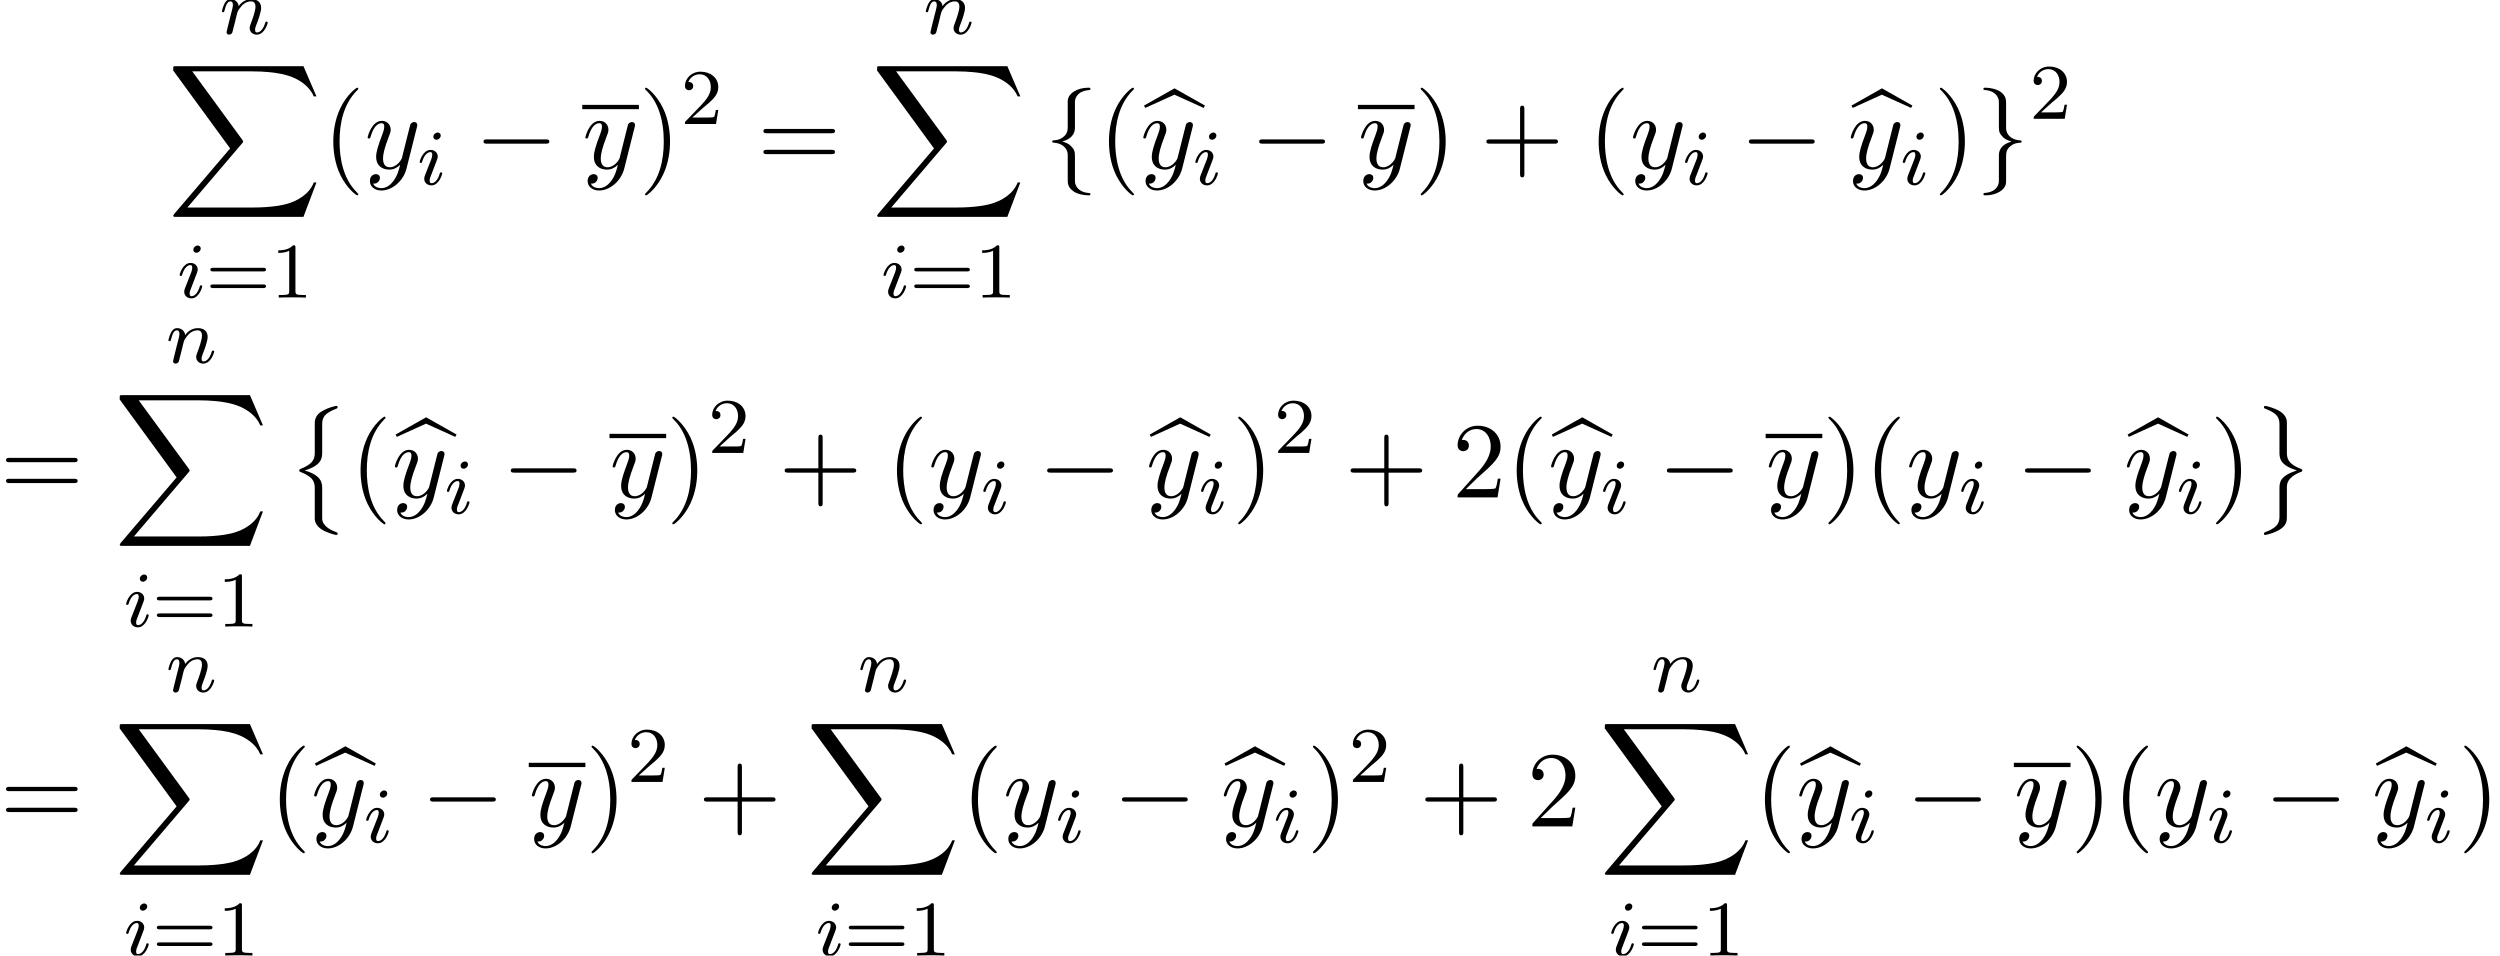 <?xml version='1.0' encoding='UTF-8'?>
<!-- This file was generated by dvisvgm 2.13.3 -->
<svg version='1.1' xmlns='http://www.w3.org/2000/svg' xmlns:xlink='http://www.w3.org/1999/xlink' width='253.323pt' height='96.822pt' viewBox='53.798 58.874 253.323 96.822'>
<defs>
<path id='g0-8' d='M2.804 4.353C2.804 5.116 2.422 5.531 1.32 5.967C1.265 5.989 1.233 6.033 1.233 6.098C1.233 6.185 1.255 6.218 1.342 6.251C2.804 6.818 2.804 7.407 2.804 8.018V11.029C2.815 11.324 2.978 11.727 3.458 12.055C3.993 12.415 4.876 12.644 4.975 12.644C5.084 12.644 5.116 12.6 5.116 12.502S5.095 12.393 4.931 12.338C4.615 12.218 3.764 11.88 3.589 11.215C3.556 11.084 3.556 11.062 3.556 10.658V7.985C3.556 7.418 3.556 6.622 1.778 6.109C3.556 5.564 3.556 4.822 3.556 4.211V1.538C3.556 .938 3.556 .371 5.04-.175C5.116-.196 5.116-.273 5.116-.295C5.116-.393 5.084-.436 4.975-.436C4.898-.436 3.36-.087 2.978 .633C2.804 .96 2.804 1.058 2.804 1.527V4.353Z'/>
<path id='g0-9' d='M3.556 7.855C3.556 7.495 3.556 6.818 4.953 6.262C5.095 6.207 5.116 6.207 5.116 6.098C5.116 6.076 5.116 6 5.04 5.978C3.556 5.4 3.556 4.811 3.556 4.189V1.178C3.535 .589 3.055 .251 2.88 .131C2.411-.185 1.495-.436 1.375-.436C1.265-.436 1.233-.382 1.233-.295C1.233-.196 1.287-.175 1.364-.153C2.804 .393 2.804 .938 2.804 1.549V4.222C2.804 4.822 2.804 5.564 4.571 6.098C2.804 6.687 2.804 7.32 2.804 7.996V10.669C2.804 11.236 2.804 11.815 1.407 12.338C1.276 12.393 1.233 12.404 1.233 12.502C1.233 12.589 1.265 12.644 1.375 12.644C1.385 12.644 2.825 12.371 3.338 11.651C3.556 11.335 3.556 11.095 3.556 10.68V7.855Z'/>
<path id='g0-88' d='M13.811 15.273L15.131 11.782H14.858C14.433 12.916 13.276 13.658 12.022 13.985C11.793 14.04 10.724 14.324 8.629 14.324H2.051L7.604 7.811C7.68 7.724 7.702 7.691 7.702 7.636C7.702 7.615 7.702 7.582 7.625 7.473L2.542 .524H8.52C9.982 .524 10.975 .676 11.073 .698C11.662 .785 12.611 .971 13.473 1.516C13.745 1.691 14.487 2.182 14.858 3.065H15.131L13.811 0H.916C.665 0 .655 .011 .622 .076C.611 .109 .611 .316 .611 .436L6.382 8.335L.731 14.956C.622 15.087 .622 15.142 .622 15.153C.622 15.273 .72 15.273 .916 15.273H13.811Z'/>
<path id='g0-98' d='M3.022-7.473L5.989-6.131L6.12-6.371L3.033-8.116L-.055-6.371L.065-6.131L3.022-7.473Z'/>
<path id='g1-0' d='M7.189-2.509C7.375-2.509 7.571-2.509 7.571-2.727S7.375-2.945 7.189-2.945H1.287C1.102-2.945 .905-2.945 .905-2.727S1.102-2.509 1.287-2.509H7.189Z'/>
<path id='g1-102' d='M3.087-6.731C3.087-7.167 3.371-7.865 4.56-7.942C4.615-7.953 4.658-7.996 4.658-8.062C4.658-8.182 4.571-8.182 4.451-8.182C3.36-8.182 2.367-7.625 2.356-6.818V-4.331C2.356-3.905 2.356-3.556 1.92-3.196C1.538-2.88 1.124-2.858 .884-2.847C.829-2.836 .785-2.793 .785-2.727C.785-2.618 .851-2.618 .96-2.607C1.68-2.564 2.204-2.171 2.324-1.636C2.356-1.516 2.356-1.495 2.356-1.102V1.058C2.356 1.516 2.356 1.865 2.88 2.28C3.305 2.607 4.025 2.727 4.451 2.727C4.571 2.727 4.658 2.727 4.658 2.607C4.658 2.498 4.593 2.498 4.484 2.487C3.796 2.444 3.262 2.095 3.12 1.538C3.087 1.44 3.087 1.418 3.087 1.025V-1.265C3.087-1.767 3-1.953 2.651-2.302C2.422-2.531 2.105-2.64 1.8-2.727C2.695-2.978 3.087-3.48 3.087-4.113V-6.731Z'/>
<path id='g1-103' d='M2.356 1.276C2.356 1.713 2.073 2.411 .884 2.487C.829 2.498 .785 2.542 .785 2.607C.785 2.727 .905 2.727 1.004 2.727C2.062 2.727 3.076 2.193 3.087 1.364V-1.124C3.087-1.549 3.087-1.898 3.524-2.258C3.905-2.575 4.32-2.596 4.56-2.607C4.615-2.618 4.658-2.662 4.658-2.727C4.658-2.836 4.593-2.836 4.484-2.847C3.764-2.891 3.24-3.284 3.12-3.818C3.087-3.938 3.087-3.96 3.087-4.353V-6.513C3.087-6.971 3.087-7.32 2.564-7.735C2.127-8.073 1.375-8.182 1.004-8.182C.905-8.182 .785-8.182 .785-8.062C.785-7.953 .851-7.953 .96-7.942C1.647-7.898 2.182-7.549 2.324-6.993C2.356-6.895 2.356-6.873 2.356-6.48V-4.189C2.356-3.687 2.444-3.502 2.793-3.153C3.022-2.924 3.338-2.815 3.644-2.727C2.749-2.476 2.356-1.975 2.356-1.342V1.276Z'/>
<path id='g4-49' d='M2.503-5.077C2.503-5.292 2.487-5.3 2.271-5.3C1.945-4.981 1.522-4.79 .765-4.79V-4.527C.98-4.527 1.411-4.527 1.873-4.742V-.654C1.873-.359 1.849-.263 1.092-.263H.813V0C1.14-.024 1.825-.024 2.184-.024S3.236-.024 3.563 0V-.263H3.284C2.527-.263 2.503-.359 2.503-.654V-5.077Z'/>
<path id='g4-50' d='M2.248-1.626C2.375-1.745 2.71-2.008 2.837-2.12C3.332-2.574 3.802-3.013 3.802-3.738C3.802-4.686 3.005-5.3 2.008-5.3C1.052-5.3 .422-4.575 .422-3.866C.422-3.475 .733-3.419 .845-3.419C1.012-3.419 1.259-3.539 1.259-3.842C1.259-4.256 .861-4.256 .765-4.256C.996-4.838 1.53-5.037 1.921-5.037C2.662-5.037 3.045-4.407 3.045-3.738C3.045-2.909 2.463-2.303 1.522-1.339L.518-.303C.422-.215 .422-.199 .422 0H3.571L3.802-1.427H3.555C3.531-1.267 3.467-.869 3.371-.717C3.324-.654 2.718-.654 2.59-.654H1.172L2.248-1.626Z'/>
<path id='g4-61' d='M5.826-2.654C5.946-2.654 6.105-2.654 6.105-2.837S5.914-3.021 5.794-3.021H.781C.662-3.021 .47-3.021 .47-2.837S.63-2.654 .749-2.654H5.826ZM5.794-.964C5.914-.964 6.105-.964 6.105-1.148S5.946-1.331 5.826-1.331H.749C.63-1.331 .47-1.331 .47-1.148S.662-.964 .781-.964H5.794Z'/>
<path id='g2-105' d='M2.375-4.973C2.375-5.149 2.248-5.276 2.064-5.276C1.857-5.276 1.626-5.085 1.626-4.846C1.626-4.67 1.753-4.543 1.937-4.543C2.144-4.543 2.375-4.734 2.375-4.973ZM1.211-2.048L.781-.948C.741-.829 .701-.733 .701-.598C.701-.207 1.004 .08 1.427 .08C2.2 .08 2.527-1.036 2.527-1.14C2.527-1.219 2.463-1.243 2.407-1.243C2.311-1.243 2.295-1.188 2.271-1.108C2.088-.47 1.761-.143 1.443-.143C1.347-.143 1.251-.183 1.251-.399C1.251-.59 1.307-.733 1.411-.98C1.49-1.196 1.57-1.411 1.658-1.626L1.905-2.271C1.977-2.455 2.072-2.702 2.072-2.837C2.072-3.236 1.753-3.515 1.347-3.515C.574-3.515 .239-2.399 .239-2.295C.239-2.224 .295-2.192 .359-2.192C.462-2.192 .47-2.24 .494-2.319C.717-3.076 1.084-3.292 1.323-3.292C1.435-3.292 1.514-3.252 1.514-3.029C1.514-2.949 1.506-2.837 1.427-2.598L1.211-2.048Z'/>
<path id='g2-110' d='M1.594-1.307C1.618-1.427 1.698-1.73 1.722-1.849C1.833-2.279 1.833-2.287 2.016-2.55C2.279-2.941 2.654-3.292 3.188-3.292C3.475-3.292 3.642-3.124 3.642-2.75C3.642-2.311 3.308-1.403 3.156-1.012C3.053-.749 3.053-.701 3.053-.598C3.053-.143 3.427 .08 3.77 .08C4.551 .08 4.878-1.036 4.878-1.14C4.878-1.219 4.814-1.243 4.758-1.243C4.663-1.243 4.647-1.188 4.623-1.108C4.431-.454 4.097-.143 3.794-.143C3.666-.143 3.602-.223 3.602-.406S3.666-.765 3.746-.964C3.866-1.267 4.216-2.184 4.216-2.63C4.216-3.228 3.802-3.515 3.228-3.515C2.582-3.515 2.168-3.124 1.937-2.821C1.881-3.26 1.53-3.515 1.124-3.515C.837-3.515 .638-3.332 .51-3.084C.319-2.71 .239-2.311 .239-2.295C.239-2.224 .295-2.192 .359-2.192C.462-2.192 .47-2.224 .526-2.431C.622-2.821 .765-3.292 1.1-3.292C1.307-3.292 1.355-3.092 1.355-2.917C1.355-2.774 1.315-2.622 1.251-2.359C1.235-2.295 1.116-1.825 1.084-1.714L.789-.518C.757-.399 .709-.199 .709-.167C.709 .016 .861 .08 .964 .08C1.108 .08 1.227-.016 1.283-.112C1.307-.159 1.371-.43 1.411-.598L1.594-1.307Z'/>
<path id='g5-40' d='M3.611 2.618C3.611 2.585 3.611 2.564 3.425 2.378C2.062 1.004 1.713-1.058 1.713-2.727C1.713-4.625 2.127-6.524 3.469-7.887C3.611-8.018 3.611-8.04 3.611-8.073C3.611-8.149 3.567-8.182 3.502-8.182C3.393-8.182 2.411-7.44 1.767-6.055C1.211-4.855 1.08-3.644 1.08-2.727C1.08-1.876 1.2-.556 1.8 .676C2.455 2.018 3.393 2.727 3.502 2.727C3.567 2.727 3.611 2.695 3.611 2.618Z'/>
<path id='g5-41' d='M3.153-2.727C3.153-3.578 3.033-4.898 2.433-6.131C1.778-7.473 .84-8.182 .731-8.182C.665-8.182 .622-8.138 .622-8.073C.622-8.04 .622-8.018 .829-7.822C1.898-6.742 2.52-5.007 2.52-2.727C2.52-.862 2.116 1.058 .764 2.433C.622 2.564 .622 2.585 .622 2.618C.622 2.684 .665 2.727 .731 2.727C.84 2.727 1.822 1.985 2.465 .6C3.022-.6 3.153-1.811 3.153-2.727Z'/>
<path id='g5-43' d='M4.462-2.509H7.505C7.658-2.509 7.865-2.509 7.865-2.727S7.658-2.945 7.505-2.945H4.462V-6C4.462-6.153 4.462-6.36 4.244-6.36S4.025-6.153 4.025-6V-2.945H.971C.818-2.945 .611-2.945 .611-2.727S.818-2.509 .971-2.509H4.025V.545C4.025 .698 4.025 .905 4.244 .905S4.462 .698 4.462 .545V-2.509Z'/>
<path id='g5-50' d='M1.385-.84L2.542-1.964C4.244-3.469 4.898-4.058 4.898-5.149C4.898-6.393 3.916-7.265 2.585-7.265C1.353-7.265 .545-6.262 .545-5.291C.545-4.68 1.091-4.68 1.124-4.68C1.309-4.68 1.691-4.811 1.691-5.258C1.691-5.542 1.495-5.825 1.113-5.825C1.025-5.825 1.004-5.825 .971-5.815C1.222-6.524 1.811-6.927 2.444-6.927C3.436-6.927 3.905-6.044 3.905-5.149C3.905-4.276 3.36-3.415 2.76-2.738L.665-.404C.545-.284 .545-.262 .545 0H4.593L4.898-1.898H4.625C4.571-1.571 4.495-1.091 4.385-.927C4.309-.84 3.589-.84 3.349-.84H1.385Z'/>
<path id='g5-61' d='M7.495-3.567C7.658-3.567 7.865-3.567 7.865-3.785S7.658-4.004 7.505-4.004H.971C.818-4.004 .611-4.004 .611-3.785S.818-3.567 .982-3.567H7.495ZM7.505-1.451C7.658-1.451 7.865-1.451 7.865-1.669S7.658-1.887 7.495-1.887H.982C.818-1.887 .611-1.887 .611-1.669S.818-1.451 .971-1.451H7.505Z'/>
<path id='g3-121' d='M5.302-4.156C5.345-4.309 5.345-4.331 5.345-4.407C5.345-4.604 5.193-4.702 5.029-4.702C4.92-4.702 4.745-4.636 4.647-4.473C4.625-4.418 4.538-4.08 4.495-3.884C4.418-3.6 4.342-3.305 4.276-3.011L3.785-1.047C3.742-.884 3.273-.12 2.553-.12C1.996-.12 1.876-.6 1.876-1.004C1.876-1.505 2.062-2.182 2.433-3.142C2.607-3.589 2.651-3.709 2.651-3.927C2.651-4.418 2.302-4.822 1.756-4.822C.72-4.822 .316-3.24 .316-3.142C.316-3.033 .425-3.033 .447-3.033C.556-3.033 .567-3.055 .622-3.229C.916-4.255 1.353-4.582 1.724-4.582C1.811-4.582 1.996-4.582 1.996-4.233C1.996-3.96 1.887-3.676 1.811-3.469C1.375-2.313 1.178-1.691 1.178-1.178C1.178-.207 1.865 .12 2.509 .12C2.935 .12 3.305-.065 3.611-.371C3.469 .196 3.338 .731 2.902 1.309C2.618 1.68 2.204 1.996 1.702 1.996C1.549 1.996 1.058 1.964 .873 1.538C1.047 1.538 1.189 1.538 1.342 1.407C1.451 1.309 1.56 1.167 1.56 .96C1.56 .622 1.265 .578 1.156 .578C.905 .578 .545 .753 .545 1.287C.545 1.833 1.025 2.236 1.702 2.236C2.825 2.236 3.949 1.244 4.255 .011L5.302-4.156Z'/>
</defs>
<g id='page1'>
<use x='76.044' y='62.306' xlink:href='#g2-110'/>
<use x='70.735' y='65.579' xlink:href='#g0-88'/>
<use x='71.762' y='89.029' xlink:href='#g2-105'/>
<use x='74.645' y='89.029' xlink:href='#g4-61'/>
<use x='81.231' y='89.029' xlink:href='#g4-49'/>
<use x='86.492' y='75.942' xlink:href='#g5-40'/>
<use x='90.735' y='75.942' xlink:href='#g3-121'/>
<use x='96.083' y='77.579' xlink:href='#g2-105'/>
<use x='101.889' y='75.942' xlink:href='#g1-0'/>
<rect x='112.798' y='69.5' height='.436' width='5.74'/>
<use x='112.798' y='75.942' xlink:href='#g3-121'/>
<use x='118.538' y='75.942' xlink:href='#g5-41'/>
<use x='122.78' y='71.438' xlink:href='#g4-50'/>
<use x='130.543' y='75.942' xlink:href='#g5-61'/>
<use x='147.368' y='62.306' xlink:href='#g2-110'/>
<use x='142.058' y='65.579' xlink:href='#g0-88'/>
<use x='143.085' y='89.029' xlink:href='#g2-105'/>
<use x='145.968' y='89.029' xlink:href='#g4-61'/>
<use x='152.554' y='89.029' xlink:href='#g4-49'/>
<use x='159.634' y='75.942' xlink:href='#g1-102'/>
<use x='165.088' y='75.942' xlink:href='#g5-40'/>
<use x='169.776' y='75.942' xlink:href='#g0-98'/>
<use x='169.331' y='75.942' xlink:href='#g3-121'/>
<use x='174.679' y='77.579' xlink:href='#g2-105'/>
<use x='180.485' y='75.942' xlink:href='#g1-0'/>
<rect x='191.394' y='69.5' height='.436' width='5.74'/>
<use x='191.394' y='75.942' xlink:href='#g3-121'/>
<use x='197.134' y='75.942' xlink:href='#g5-41'/>
<use x='203.8' y='75.942' xlink:href='#g5-43'/>
<use x='214.709' y='75.942' xlink:href='#g5-40'/>
<use x='218.952' y='75.942' xlink:href='#g3-121'/>
<use x='224.3' y='77.579' xlink:href='#g2-105'/>
<use x='230.106' y='75.942' xlink:href='#g1-0'/>
<use x='241.461' y='75.942' xlink:href='#g0-98'/>
<use x='241.015' y='75.942' xlink:href='#g3-121'/>
<use x='246.363' y='77.579' xlink:href='#g2-105'/>
<use x='249.745' y='75.942' xlink:href='#g5-41'/>
<use x='253.987' y='75.942' xlink:href='#g1-103'/>
<use x='259.442' y='70.915' xlink:href='#g4-50'/>
<use x='53.798' y='109.275' xlink:href='#g5-61'/>
<use x='70.623' y='95.639' xlink:href='#g2-110'/>
<use x='65.313' y='98.912' xlink:href='#g0-88'/>
<use x='66.34' y='122.363' xlink:href='#g2-105'/>
<use x='69.223' y='122.363' xlink:href='#g4-61'/>
<use x='75.81' y='122.363' xlink:href='#g4-49'/>
<use x='82.889' y='100.439' xlink:href='#g0-8'/>
<use x='89.253' y='109.275' xlink:href='#g5-40'/>
<use x='93.941' y='109.275' xlink:href='#g0-98'/>
<use x='93.495' y='109.275' xlink:href='#g3-121'/>
<use x='98.844' y='110.912' xlink:href='#g2-105'/>
<use x='104.649' y='109.275' xlink:href='#g1-0'/>
<rect x='115.558' y='102.833' height='.436' width='5.74'/>
<use x='115.558' y='109.275' xlink:href='#g3-121'/>
<use x='121.298' y='109.275' xlink:href='#g5-41'/>
<use x='125.541' y='104.771' xlink:href='#g4-50'/>
<use x='132.697' y='109.275' xlink:href='#g5-43'/>
<use x='143.606' y='109.275' xlink:href='#g5-40'/>
<use x='147.849' y='109.275' xlink:href='#g3-121'/>
<use x='153.197' y='110.912' xlink:href='#g2-105'/>
<use x='159.003' y='109.275' xlink:href='#g1-0'/>
<use x='170.357' y='109.275' xlink:href='#g0-98'/>
<use x='169.912' y='109.275' xlink:href='#g3-121'/>
<use x='175.26' y='110.912' xlink:href='#g2-105'/>
<use x='178.642' y='109.275' xlink:href='#g5-41'/>
<use x='182.884' y='104.771' xlink:href='#g4-50'/>
<use x='190.04' y='109.275' xlink:href='#g5-43'/>
<use x='200.95' y='109.275' xlink:href='#g5-50'/>
<use x='206.404' y='109.275' xlink:href='#g5-40'/>
<use x='211.092' y='109.275' xlink:href='#g0-98'/>
<use x='210.647' y='109.275' xlink:href='#g3-121'/>
<use x='215.995' y='110.912' xlink:href='#g2-105'/>
<use x='221.801' y='109.275' xlink:href='#g1-0'/>
<rect x='232.71' y='102.833' height='.436' width='5.74'/>
<use x='232.71' y='109.275' xlink:href='#g3-121'/>
<use x='238.45' y='109.275' xlink:href='#g5-41'/>
<use x='242.692' y='109.275' xlink:href='#g5-40'/>
<use x='246.934' y='109.275' xlink:href='#g3-121'/>
<use x='252.283' y='110.912' xlink:href='#g2-105'/>
<use x='258.088' y='109.275' xlink:href='#g1-0'/>
<use x='269.443' y='109.275' xlink:href='#g0-98'/>
<use x='268.997' y='109.275' xlink:href='#g3-121'/>
<use x='274.346' y='110.912' xlink:href='#g2-105'/>
<use x='277.727' y='109.275' xlink:href='#g5-41'/>
<use x='281.97' y='100.439' xlink:href='#g0-9'/>
<use x='53.798' y='142.609' xlink:href='#g5-61'/>
<use x='70.623' y='128.972' xlink:href='#g2-110'/>
<use x='65.313' y='132.245' xlink:href='#g0-88'/>
<use x='66.34' y='155.696' xlink:href='#g2-105'/>
<use x='69.223' y='155.696' xlink:href='#g4-61'/>
<use x='75.81' y='155.696' xlink:href='#g4-49'/>
<use x='81.071' y='142.609' xlink:href='#g5-40'/>
<use x='85.759' y='142.609' xlink:href='#g0-98'/>
<use x='85.313' y='142.609' xlink:href='#g3-121'/>
<use x='90.662' y='144.245' xlink:href='#g2-105'/>
<use x='96.467' y='142.609' xlink:href='#g1-0'/>
<rect x='107.376' y='136.166' height='.436' width='5.74'/>
<use x='107.376' y='142.609' xlink:href='#g3-121'/>
<use x='113.116' y='142.609' xlink:href='#g5-41'/>
<use x='117.359' y='138.104' xlink:href='#g4-50'/>
<use x='124.515' y='142.609' xlink:href='#g5-43'/>
<use x='140.734' y='128.972' xlink:href='#g2-110'/>
<use x='135.424' y='132.245' xlink:href='#g0-88'/>
<use x='136.451' y='155.696' xlink:href='#g2-105'/>
<use x='139.334' y='155.696' xlink:href='#g4-61'/>
<use x='145.921' y='155.696' xlink:href='#g4-49'/>
<use x='151.182' y='142.609' xlink:href='#g5-40'/>
<use x='155.424' y='142.609' xlink:href='#g3-121'/>
<use x='160.773' y='144.245' xlink:href='#g2-105'/>
<use x='166.578' y='142.609' xlink:href='#g1-0'/>
<use x='177.933' y='142.609' xlink:href='#g0-98'/>
<use x='177.488' y='142.609' xlink:href='#g3-121'/>
<use x='182.836' y='144.245' xlink:href='#g2-105'/>
<use x='186.217' y='142.609' xlink:href='#g5-41'/>
<use x='190.46' y='138.104' xlink:href='#g4-50'/>
<use x='197.616' y='142.609' xlink:href='#g5-43'/>
<use x='208.525' y='142.609' xlink:href='#g5-50'/>
<use x='221.108' y='128.972' xlink:href='#g2-110'/>
<use x='215.798' y='132.245' xlink:href='#g0-88'/>
<use x='216.825' y='155.696' xlink:href='#g2-105'/>
<use x='219.708' y='155.696' xlink:href='#g4-61'/>
<use x='226.295' y='155.696' xlink:href='#g4-49'/>
<use x='231.556' y='142.609' xlink:href='#g5-40'/>
<use x='236.244' y='142.609' xlink:href='#g0-98'/>
<use x='235.798' y='142.609' xlink:href='#g3-121'/>
<use x='241.147' y='144.245' xlink:href='#g2-105'/>
<use x='246.952' y='142.609' xlink:href='#g1-0'/>
<rect x='257.861' y='136.166' height='.436' width='5.74'/>
<use x='257.861' y='142.609' xlink:href='#g3-121'/>
<use x='263.601' y='142.609' xlink:href='#g5-41'/>
<use x='267.844' y='142.609' xlink:href='#g5-40'/>
<use x='272.086' y='142.609' xlink:href='#g3-121'/>
<use x='277.435' y='144.245' xlink:href='#g2-105'/>
<use x='283.24' y='142.609' xlink:href='#g1-0'/>
<use x='294.595' y='142.609' xlink:href='#g0-98'/>
<use x='294.149' y='142.609' xlink:href='#g3-121'/>
<use x='299.498' y='144.245' xlink:href='#g2-105'/>
<use x='302.879' y='142.609' xlink:href='#g5-41'/>
</g>
</svg><!--Rendered by QuickLaTeX.com-->